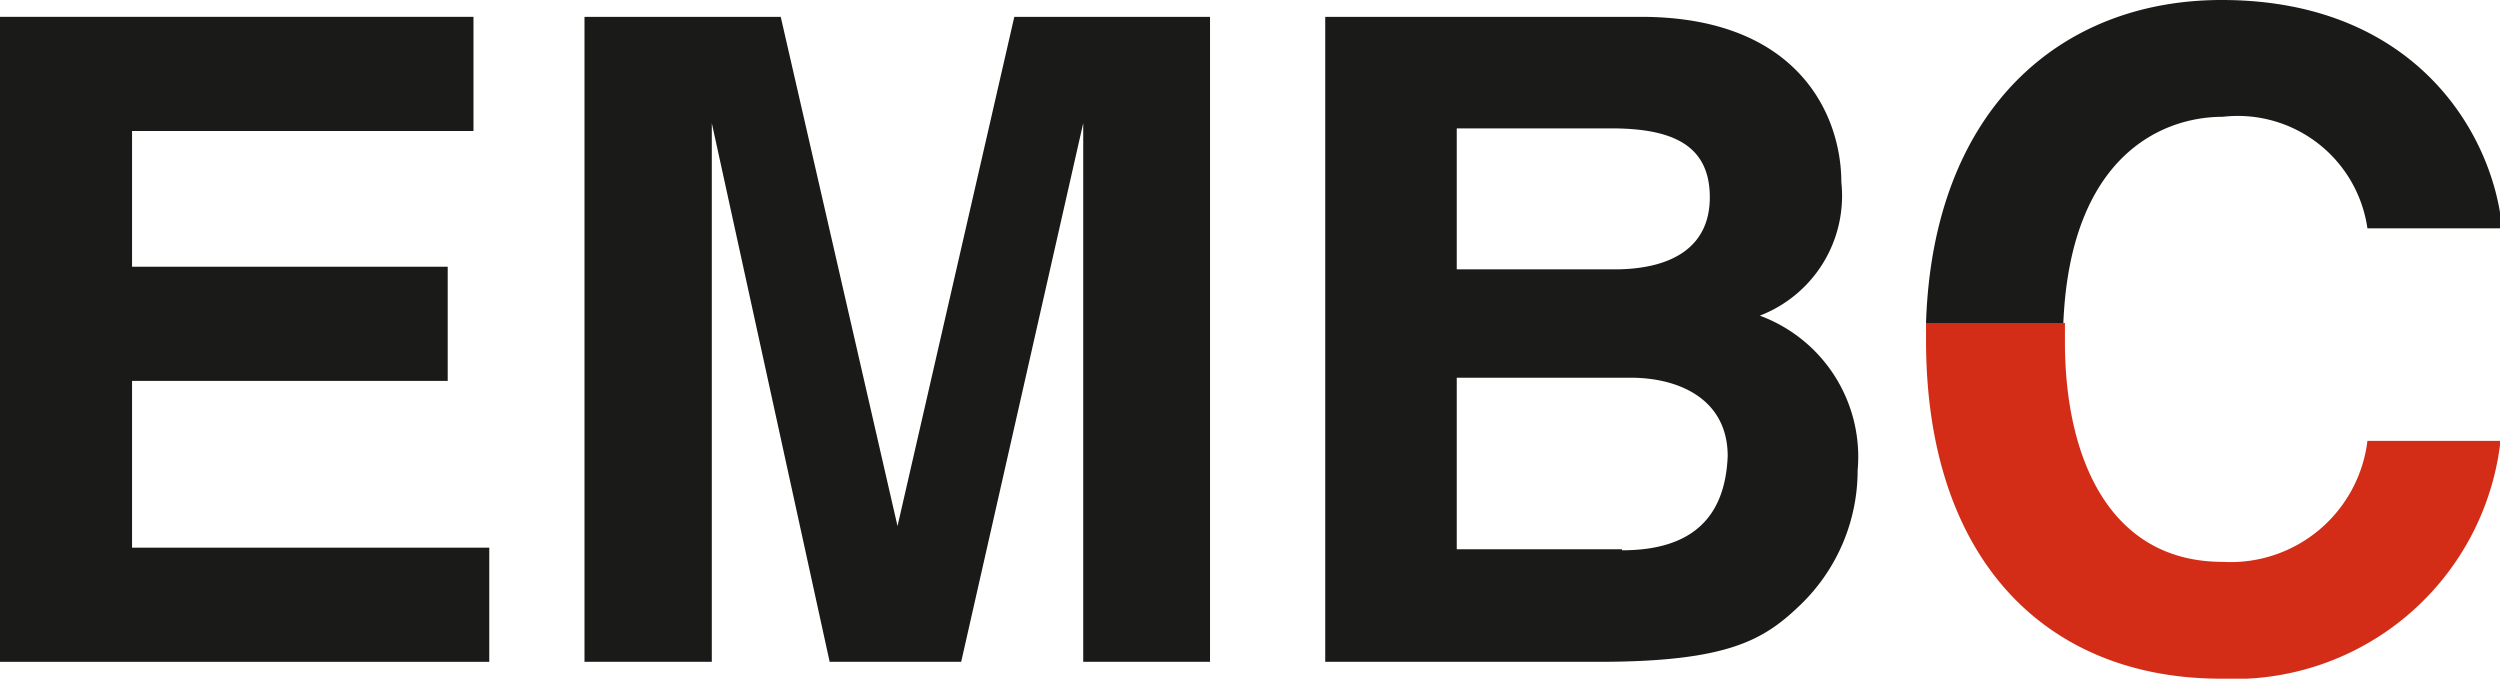 <svg xmlns="http://www.w3.org/2000/svg" viewBox="0 0 47.52 12.9"><defs><style>.e4a039d5-8b66-4a42-b0fe-d258a97777a5{fill:#1a1a18;}.e64e3db6-fde6-46bc-a9e8-48bab708d950{fill:#d32d17;}</style></defs><g id="ade5ee3c-050b-4bf1-a0f7-a1aa1ef39cd8" data-name="Layer 2"><g id="becffe9f-cd5c-45a5-8b1d-1e014e08c7ad" data-name="Layer 1"><path class="e4a039d5-8b66-4a42-b0fe-d258a97777a5" d="M9,2.49H2.51V5.07h6V7.24h-6v3.17H9.3v2.17H0V.32H9Z"></path><path class="e4a039d5-8b66-4a42-b0fe-d258a97777a5" d="M23,12.58H20.59V2.34h0L18.27,12.58h-2.5L13.53,2.34h0V12.58H11.11V.32h3.73L17.06,10h0L19.28.32H23Z"></path><path class="e4a039d5-8b66-4a42-b0fe-d258a97777a5" d="M33.45,6A2.44,2.44,0,0,0,35,3.46C35,2.2,34.19.32,31.19.32h-6V12.58h5.19c2.51,0,3.17-.43,3.87-1.11a3.55,3.55,0,0,0,1.06-2.53A2.86,2.86,0,0,0,33.45,6ZM27.69,2.44h2.93c1.16,0,1.88.31,1.88,1.31s-.8,1.37-1.81,1.37h-3Zm3.14,8H27.69V7.18H31c.92,0,1.84.41,1.84,1.49C32.79,9.92,32.07,10.46,30.83,10.46Z"></path><path class="e4a039d5-8b66-4a42-b0fe-d258a97777a5" d="M42.25,2.22A2.49,2.49,0,0,1,45,4.34h2.56C47.39,2.53,45.9,0,42.23,0c-3.07,0-5.49,2.08-5.62,6.14h2.61C39.35,3,41.06,2.22,42.25,2.22Z"></path><path class="e64e3db6-fde6-46bc-a9e8-48bab708d950" d="M42.25,10.68c-2.17,0-3-2-3-4.18,0-.13,0-.24,0-.36H36.61c0,.11,0,.21,0,.33,0,4.23,2.34,6.43,5.6,6.43a5.1,5.1,0,0,0,5.32-4.52H45A2.62,2.62,0,0,1,42.25,10.68Z"></path></g></g></svg>